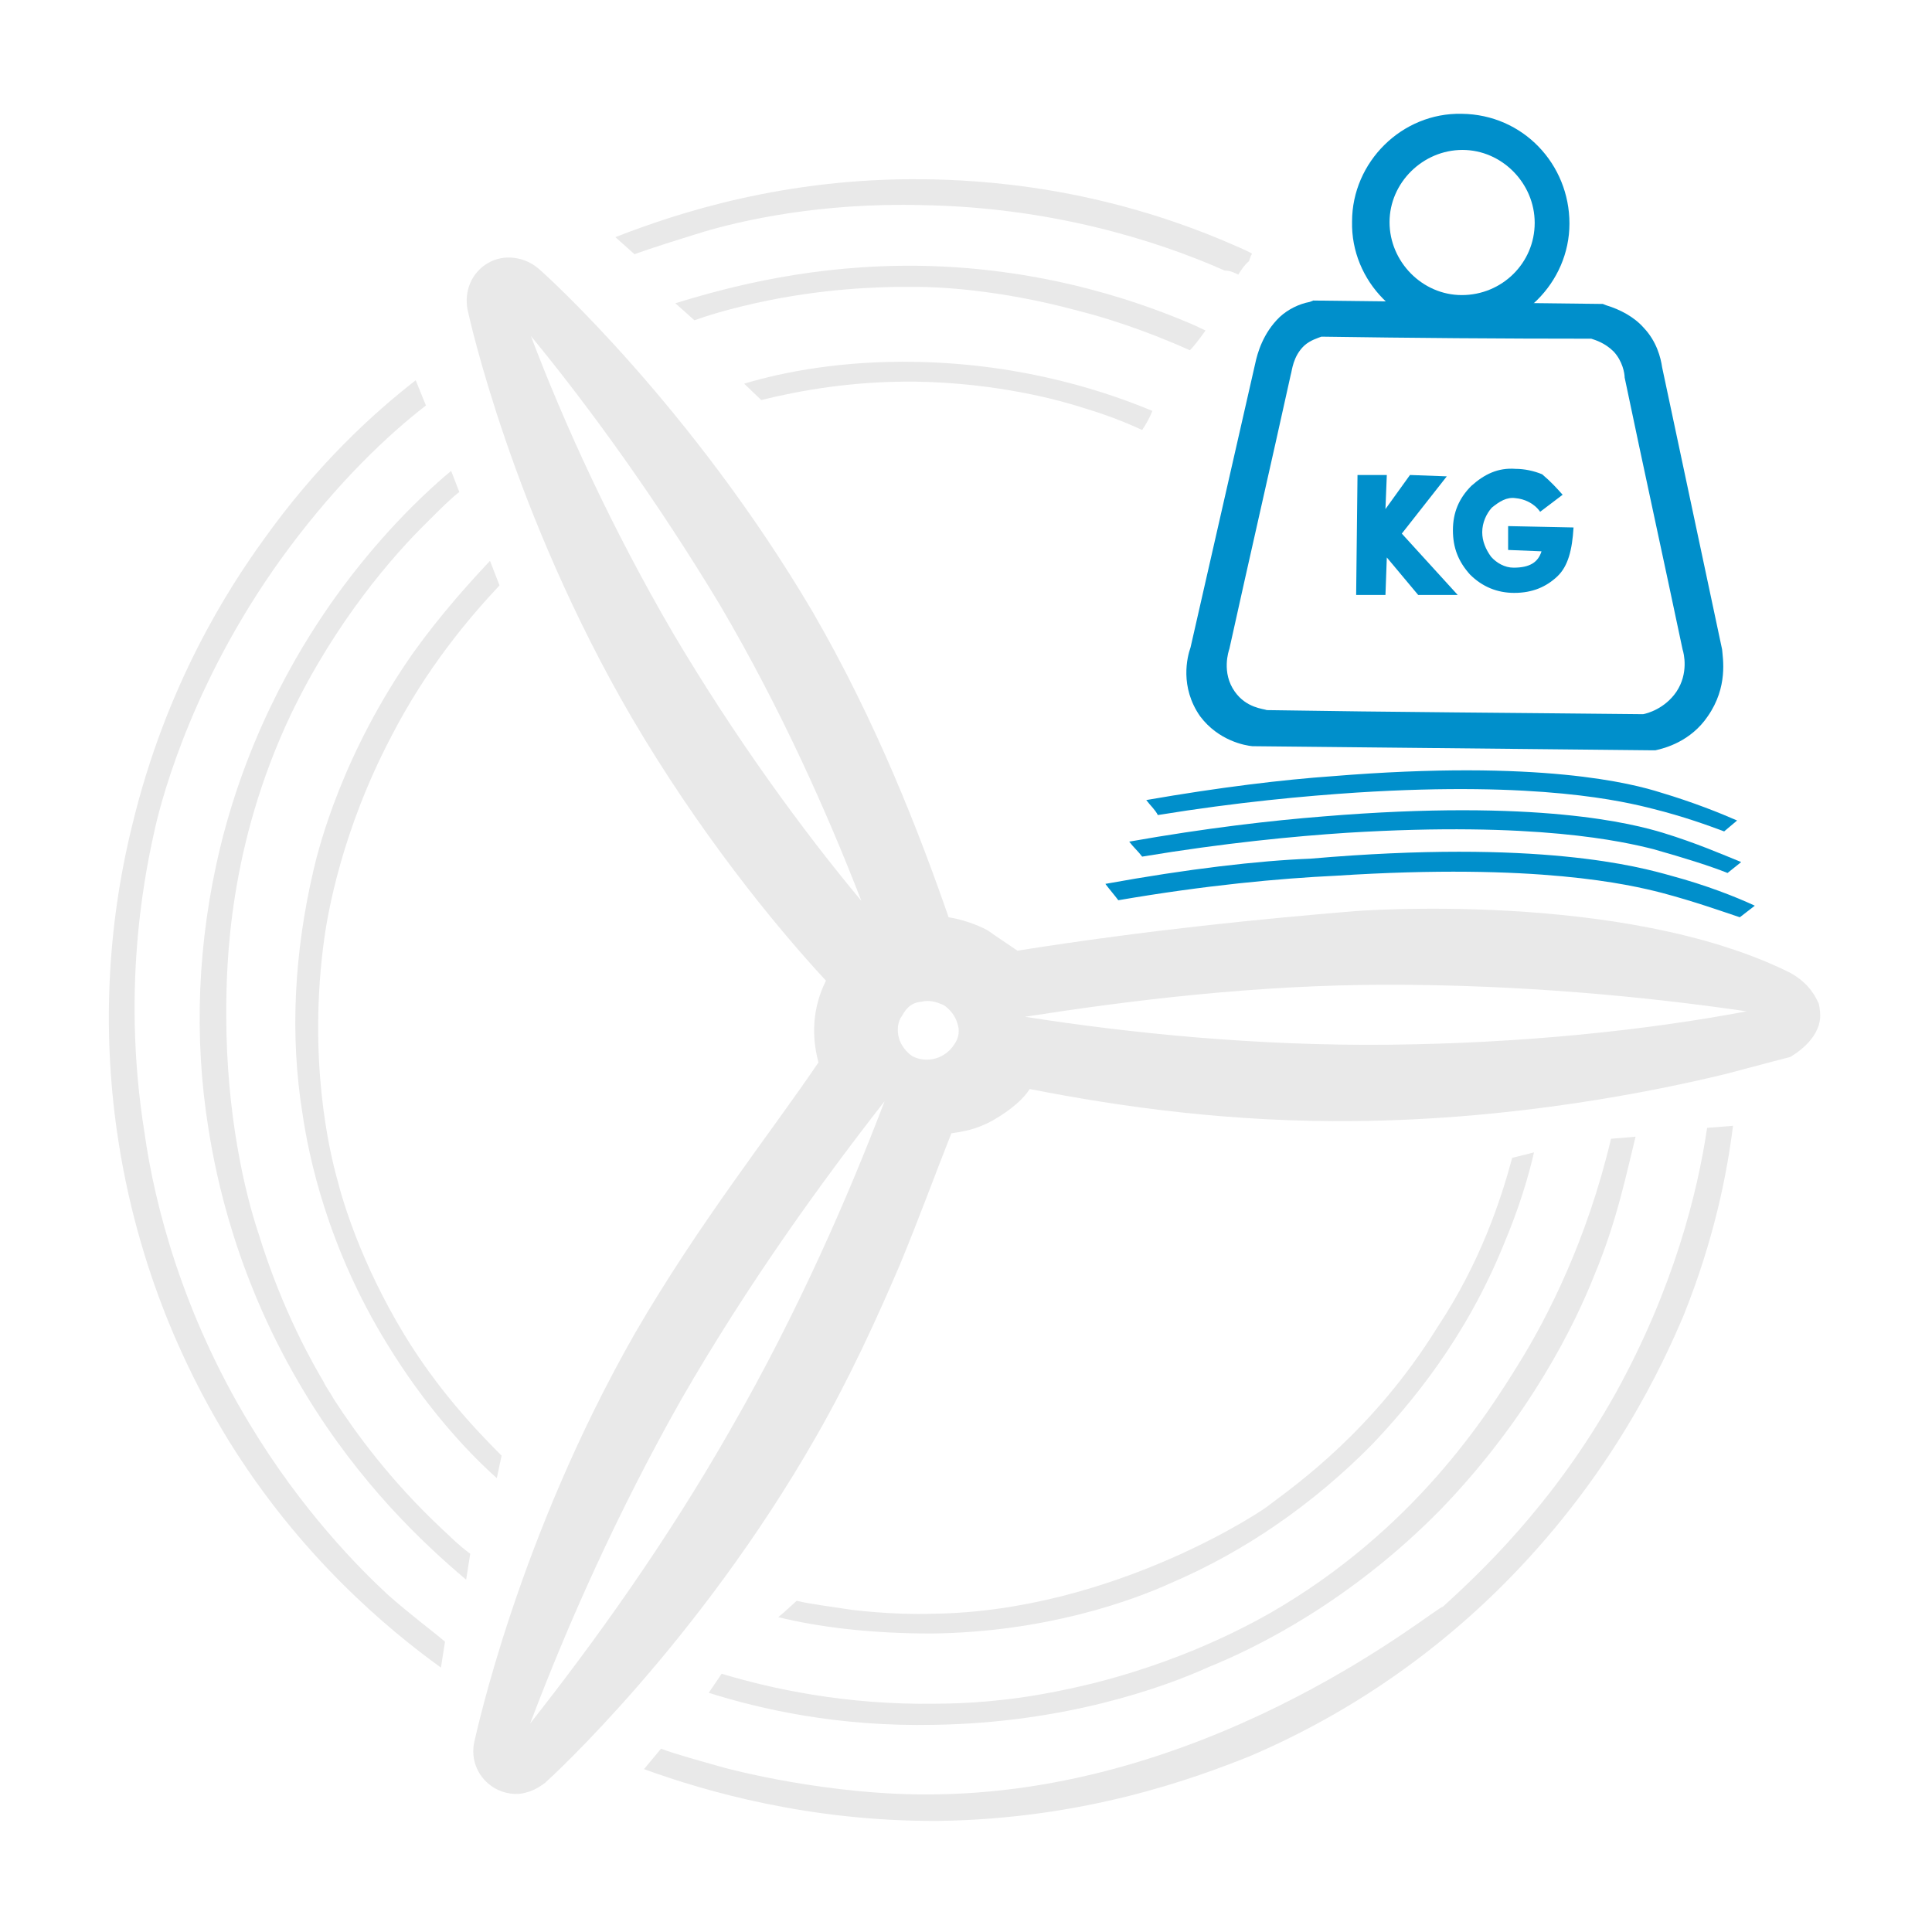 <svg version="1.1" id="weight_x5F_icon" xmlns="http://www.w3.org/2000/svg" xmlns:xlink="http://www.w3.org/1999/xlink" x="0px" y="0px" viewBox="0 0 283.5 283.5" enable-background="new 0 0 283.5 283.5" xml:space="preserve" style="width: 100%; height: 100%;">
<g>
<g id="lAll">
   <path fill="#008FCB" d="M168.2,117.4c0.6,0.8,1.3,1.4,1.7,2.2c11.7-1.9,21.6-2.8,29.2-3.3c26.8-1.7,39.2,1.3,43.5,2.4
	   c4.4,1.1,8,2.4,10.4,3.3c0.6-0.5,1.3-1.1,1.9-1.6c-2.5-1.1-6.5-2.7-11.2-4.1c-4.1-1.3-17.6-4.9-48.2-2.4
	   C188.4,114.4,179.1,115.5,168.2,117.4z" style="opacity: 0;"></path>
   <path fill="#008FCB" d="M165.7,123.5c0.6,0.8,1.3,1.4,1.9,2.2c12-2,22.4-3,30.1-3.5c27.7-1.7,40.5,1.3,44.9,2.4
	   c4.6,1.3,8.4,2.5,10.9,3.5c0.6-0.5,1.4-1.1,2-1.6c-2.7-1.1-6.6-2.8-11.5-4.3c-4.3-1.3-18.3-5-49.8-2.4
	   C186.6,120.4,177,121.5,165.7,123.5z" style="opacity: 0;"></path>
   <path fill="#008FCB" d="M162.2,129.7c0.6,0.8,1.3,1.6,1.9,2.4c12.8-2.2,23.6-3.2,32-3.6c29.5-1.9,43,1.3,47.7,2.5
	   c4.9,1.3,8.8,2.7,11.5,3.6c0.8-0.6,1.4-1.1,2.2-1.7c-2.8-1.3-7.1-3-12.3-4.4c-4.6-1.3-19.4-5.4-52.9-2.5
	   C184.6,126.3,174.3,127.5,162.2,129.7z" style="opacity: 0;"></path>
</g>
<g id="icKG" data-svg-origin="174.0850372314453 16.695985794067383" transform="matrix(1,0,0,1,0,0)" style="transform-origin: 0px 0px;">
   <path fill="#008FCB" d="M214.5,16.7c-8.8-0.2-16.1,7.1-16.1,15.8c-0.2,8.8,7.1,16.1,15.8,16.1c8.8,0.2,16.1-7.1,16.1-15.8
	   S223.5,16.8,214.5,16.7z M214.5,43.3c-5.8,0-10.6-4.9-10.6-10.7S208.8,22,214.6,22s10.6,4.9,10.6,10.7
	   C225.2,38.6,220.4,43.3,214.5,43.3z"></path>
   <path fill="#008FCB" d="M252.7,95.3l-8.8-41.4c-0.2-1.4-0.8-3.8-2.7-5.8c-1.4-1.6-3.5-2.7-5.5-3.3l-0.5-0.2l-42.5-0.5l-0.5,0.2
	   c-1.6,0.3-3.2,1.1-4.4,2.2c-2.5,2.4-3.3,5.4-3.6,6.8L174.7,95c-0.5,1.4-1.6,5.8,1.4,10.1c2.7,3.6,6.6,4.3,7.7,4.4h0.3l58.5,0.6
	   h0.3c1.4-0.3,5.2-1.3,7.7-5C253.6,100.8,252.8,96.6,252.7,95.3z M246,101.5c-1.7,2.5-4.3,3.2-4.9,3.3c-18.4-0.2-36.7-0.3-55.2-0.6
	   c-0.5-0.2-3-0.3-4.7-2.7c-2-2.8-0.9-6-0.8-6.3c3-13.6,6-26.6,9-40.2c0.2-0.6,0.3-2.7,2-4.3c0.9-0.8,2-1.1,2.5-1.3
	   c13.2,0.2,26.5,0.3,39.6,0.3c0.6,0.2,2,0.6,3.3,1.9c1.3,1.4,1.6,3.2,1.6,3.8c2.8,13.4,5.7,26.6,8.5,39.9
	   C247.1,95.9,247.8,98.8,246,101.5z"></path>
   <g>
	   <path fill="#008FCB" d="M205.7,78.3l8.2,9h-5.8l-4.6-5.5l-0.2,5.5H199l0.2-17.6h4.3l-0.2,5l3.6-5l5.4,0.2L205.7,78.3z"></path>
	   <path fill="#008FCB" d="M229.3,72.6l-3.3,2.5c-0.9-1.3-2.4-1.9-3.6-2c-1.3-0.2-2.4,0.5-3.5,1.4c-0.8,0.9-1.4,2.2-1.4,3.6
		   c0,1.3,0.5,2.5,1.3,3.6c0.8,0.9,2,1.6,3.3,1.6c2.4,0,3.6-0.8,4.1-2.4l-4.9-0.2v-3.5l9.6,0.2c-0.2,3.3-0.8,5.7-2.4,7.2
		   s-3.6,2.4-6.3,2.4c-2.5,0-4.7-0.9-6.5-2.7c-1.7-1.9-2.5-3.9-2.5-6.5s0.9-4.7,2.7-6.5c1.9-1.7,3.9-2.7,6.5-2.5
		   c1.3,0,2.7,0.3,3.9,0.8C227.6,70.7,228.5,71.7,229.3,72.6z"></path>
   </g>
</g>
</g>
<g id="wT" data-svg-origin="136.02000427246094 151.33998107910156" style="transform-origin: 0px 0px;" transform="matrix(1,0,0,1,0,0)">
<g>
   <path fill="#E9E9E9" d="M203.8,153.3c-19.5,0.2-38.1-1.7-53.4-4.1c15.4-2.4,33.9-4.7,53.3-4.7s37.5,1.7,52.6,3.9
	   C241.5,151.2,223.3,153.1,203.8,153.3 M140,153.3c-1.3,2-3.9,2.8-6.1,1.7c-0.9-0.6-1.7-1.6-2-2.7c-0.3-1.1-0.2-2.4,0.5-3.3
	   c0.6-1.1,1.4-1.9,2.8-2c1.1-0.3,2.2,0,3.3,0.5c0.9,0.6,1.7,1.6,2,2.7C140.8,151.1,140.8,152.2,140,153.3 M98.7,92.8
	   c-8.8-15.1-15.8-30.3-20.8-43.5c8.8,10.7,18.6,24.3,27.7,39.4c9,15.3,15.8,30.6,20.8,43.5C117.8,121.9,107.8,108.2,98.7,92.8
		M107.4,209.4c-9.6,16.9-20.3,31.7-29.6,43.5c5.4-14.3,12.8-31,22.2-47.6c9.8-17,20.5-31.8,29.8-43.7
	   C124.5,175.5,117.1,192.5,107.4,209.4 M262.6,142.7c-24.4-12.1-63.8-9-63.8-9c-13.2,1.1-29.9,2.7-49.5,5.8c-1.6-1.1-3-2-4.4-3
	   c-1.7-0.9-3.8-1.6-5.7-1.9c-4.3-12.4-10.6-28.7-20-44.9C101.5,59.7,80,40.2,79,39.4c-2-1.7-5-2.2-7.4-0.8s-3.5,4.1-3,6.8
	   c0.3,1.4,6.6,29.9,24.1,59.9c9.8,16.7,20.8,30.3,28.5,38.6c-1.9,3.8-2.2,7.9-1.1,12c-6.9,10.2-17.5,23.5-26.9,39.7
	   c-17.2,30.1-23.3,58.8-23.6,60c-0.6,2.7,0.6,5.4,3,6.8c1.4,0.8,3.2,1.1,4.7,0.6c0.9-0.2,1.9-0.8,2.7-1.4
	   c0.9-0.8,22.5-20.6,39.7-50.7c5-8.7,9-17.5,12.3-25.2c2.7-6.5,5-12.8,7.6-19.4c1.4-0.2,3.6-0.5,6.1-1.9c2.8-1.6,4.6-3.3,5.4-4.6
	   c13.7,2.7,29.8,4.9,47.7,4.7c23.5-0.2,44.1-4.4,54.4-6.9c6-1.6,9.5-2.5,9.5-2.5c0.3-0.2,4.3-2.4,4.4-6c0-0.9-0.2-1.9-0.3-2
	   C266.5,146.5,265.6,144.3,262.6,142.7L262.6,142.7z"></path>
   <g>
	   <path id="line1" fill="#008FCB" d="M162.2,129.7c0.6,0.8,1.3,1.6,1.9,2.4c12.8-2.2,23.6-3.2,32-3.6c29.5-1.9,43,1.3,47.7,2.5
		   c4.9,1.3,8.8,2.7,11.5,3.6c0.8-0.6,1.4-1.1,2.2-1.7c-2.8-1.3-7.1-3-12.3-4.4c-4.6-1.3-19.4-5.4-52.9-2.5
		   C184.6,126.3,174.3,127.5,162.2,129.7z" style="opacity: 1;"></path>
	   <path id="line2" fill="#008FCB" d="M165.7,123.5c0.6,0.8,1.3,1.4,1.9,2.2c12-2,22.4-3,30.1-3.5c27.7-1.7,40.5,1.3,44.9,2.4
		   c4.6,1.3,8.4,2.5,10.9,3.5c0.6-0.5,1.4-1.1,2-1.6c-2.7-1.1-6.6-2.8-11.5-4.3c-4.3-1.3-18.3-5-49.8-2.4
		   C186.6,120.4,177,121.5,165.7,123.5z" style="opacity: 1;"></path>
	   <path id="line3" fill="#008FCB" d="M168.2,117.4c0.6,0.8,1.3,1.4,1.7,2.2c11.7-1.9,21.6-2.8,29.2-3.3c26.8-1.7,39.2,1.3,43.5,2.4
		   c4.4,1.1,8,2.4,10.4,3.3c0.6-0.5,1.3-1.1,1.9-1.6c-2.5-1.1-6.5-2.7-11.2-4.1c-4.1-1.3-17.6-4.9-48.2-2.4
		   C188.4,114.4,179.1,115.5,168.2,117.4z" style="opacity: 1;"></path>
   </g>
   <path fill="#E9E9E9" d="M61,55.8c-6.3,4.9-14.5,12.4-22.4,23.5c-4.9,6.8-14.2,21-19.2,41.8c-3.8,15.4-4.4,31.2-2,46.5
	   c3.3,21.1,11.5,36.2,16.1,43.7c10.5,17,23.3,27.7,31.2,33.4l0.6-3.8c-2-1.7-5-3.9-8.4-6.9c-4.1-3.8-12.6-12.3-20.3-25.1
	   c-9.8-16.2-13.9-32-15.4-42.7c-3.6-22.4,0.5-39.9,1.6-44.9c1.1-4.7,5.8-22.4,19.7-41c7.1-9.5,14.3-16.4,20-20.8L61,55.8L61,55.8z"></path>
   <path fill="#E9E9E9" d="M66.2,69.1c-4.7,3.9-11,10.2-16.9,18.4c-4.3,6-12.6,18.8-17,36.9c-3.3,13.7-3.9,27.7-1.7,41.3
	   c1.1,6.9,4.1,22.2,14.2,38.8c8,13.2,17.2,21.9,23.6,27.3L69,228c-1.9-1.4-3.2-2.8-4.1-3.6c-7.7-7.2-12.8-14.3-15.8-18.9
	   c-0.6-1.1-1.3-2-1.6-2.7c-1.4-2.4-6-10.2-9.6-21.9c-1.9-5.7-4.7-17.2-4.7-32c0-7.4,0.3-24.7,9.5-44.1c6.6-13.7,15-23.3,20-28.2
	   c1.9-1.9,3.5-3.5,4.7-4.4L66.2,69.1L66.2,69.1z"></path>
   <path fill="#E9E9E9" d="M73.6,213.6c-4.1-4.1-9.5-9.9-14.3-17.8c-6.3-10.4-9-19.5-9.8-22.7c-1.1-3.9-4.4-17.6-1.9-35.5
	   c0.5-3.5,2.5-15.6,9.8-29.5C62.6,98,68.8,90.7,73.3,85.9l-1.4-3.6c-3,3.2-7.1,7.7-11.2,13.4c-10.4,14.8-13.9,28.5-14.7,32
	   c-2.8,12-3.5,24.1-1.6,35.8c0.9,6.1,3.6,19.4,12.4,33.7c5.5,9,11.5,15.6,16.1,19.7L73.6,213.6L73.6,213.6z"></path>
   <path fill="#E9E9E9" d="M181.7,40.3c0.5-0.8,0.9-1.4,1.6-2c0-0.2,0.2-0.5,0.2-0.6c0-0.2,0.2-0.3,0.2-0.5c-0.9-0.5-1.9-0.9-2.8-1.3
	   c-19.5-8.5-36.7-9.5-45.5-9.6c-20.2-0.2-35.9,4.9-45.1,8.5l2.8,2.5c2.5-0.9,6-2,10.2-3.3c5.4-1.6,17-4.3,32-3.9
	   c18.9,0.3,34.5,5.2,44.4,9.6C180.5,39.7,181.1,40,181.7,40.3z"></path>
   <path fill="#E9E9E9" d="M176.9,48.5c-0.6-0.3-1.1-0.5-1.7-0.8c-6.5-2.8-21-8.4-40.3-8.7c-15.4-0.2-27.7,3-35.8,5.5l2.8,2.5
	   c2.2-0.8,4.1-1.3,5.2-1.6c10.2-2.7,18.9-3.2,24.3-3.3c1.3,0,2.4,0,3.2,0c2.7,0,11.8,0.3,23.6,3.5c3.6,0.9,9.5,2.7,16.4,5.8
	   C175.3,50.7,176.1,49.6,176.9,48.5z"></path>
   <path fill="#E9E9E9" d="M169.1,60.3c-6-2.5-18.3-6.9-34.7-7.2c-10.6-0.2-19.2,1.4-25.2,3.2l2.5,2.4c5.7-1.4,13.4-2.8,22.7-2.7
	   c12.1,0.2,21.3,2.8,24.4,3.8c1.6,0.5,4.7,1.4,8.8,3.3C168.2,62.2,168.7,61.3,169.1,60.3z"></path>
   <path fill="#E9E9E9" d="M137.5,263.3c-15.9,0.3-31.2-3.9-31.2-3.9c-3.9-1.1-7.2-2-9.3-2.8l-2.5,3c9.1,3.3,24.3,7.7,43.2,7.6
	   c21.6-0.3,37.7-6.3,45.7-9.5c14.3-6.1,27.3-15,38.3-26.3c15-15.4,22.2-30.9,25.4-38.5c4.4-11,6.3-20.5,7.2-27.7l-3.8,0.3
	   c-1.4,9.5-4.9,23.5-13.4,38.9c-9.3,16.7-20.5,26.9-25.4,31.4C211.4,235.2,179.1,262.7,137.5,263.3L137.5,263.3z"></path>
   <path fill="#E9E9E9" d="M211.5,221.4c13.1-13.6,19.7-27.3,22.5-34.4c3.3-7.9,4.7-15,6-20.2l-3.6,0.3c-3.5,14.8-9.3,26.2-13.6,33.1
	   c-4.4,7.1-15.1,24.3-36.6,36.6c-3.9,2.2-15.1,8.2-30.7,11.3c-7.7,1.6-14.2,1.9-18.4,1.9c-12.9,0.2-24-2.2-31.2-4.4l-1.9,2.8
	   c7.6,2.4,18.9,5,33.1,4.7c19.2-0.3,33.7-5.5,40.3-8.5C184.1,241.9,198.1,235.1,211.5,221.4L211.5,221.4z"></path>
   <path fill="#E9E9E9" d="M136.8,236.8c-6,0.2-12-0.6-12-0.6c-3.2-0.5-5.8-0.8-7.9-1.3c-0.9,0.8-1.7,1.6-2.7,2.4
	   c5.7,1.4,13.2,2.4,22.5,2.4c16.9-0.2,29.6-4.9,35.1-7.4c11-4.7,21-11.7,29.5-20.3c5.5-5.8,13.7-15.4,19.4-29.5
	   c2.2-5.2,3.6-9.9,4.4-13.4l-3.2,0.8c-1.7,6.3-4.7,15.4-11,24.9c-9.3,15-20.6,23-24.6,26C186.2,221.1,163.6,236.5,136.8,236.8
	   L136.8,236.8z"></path>
</g>
<circle fill="none" cx="136.02" cy="151.34" r="213.7"></circle>
</g>
</svg>
